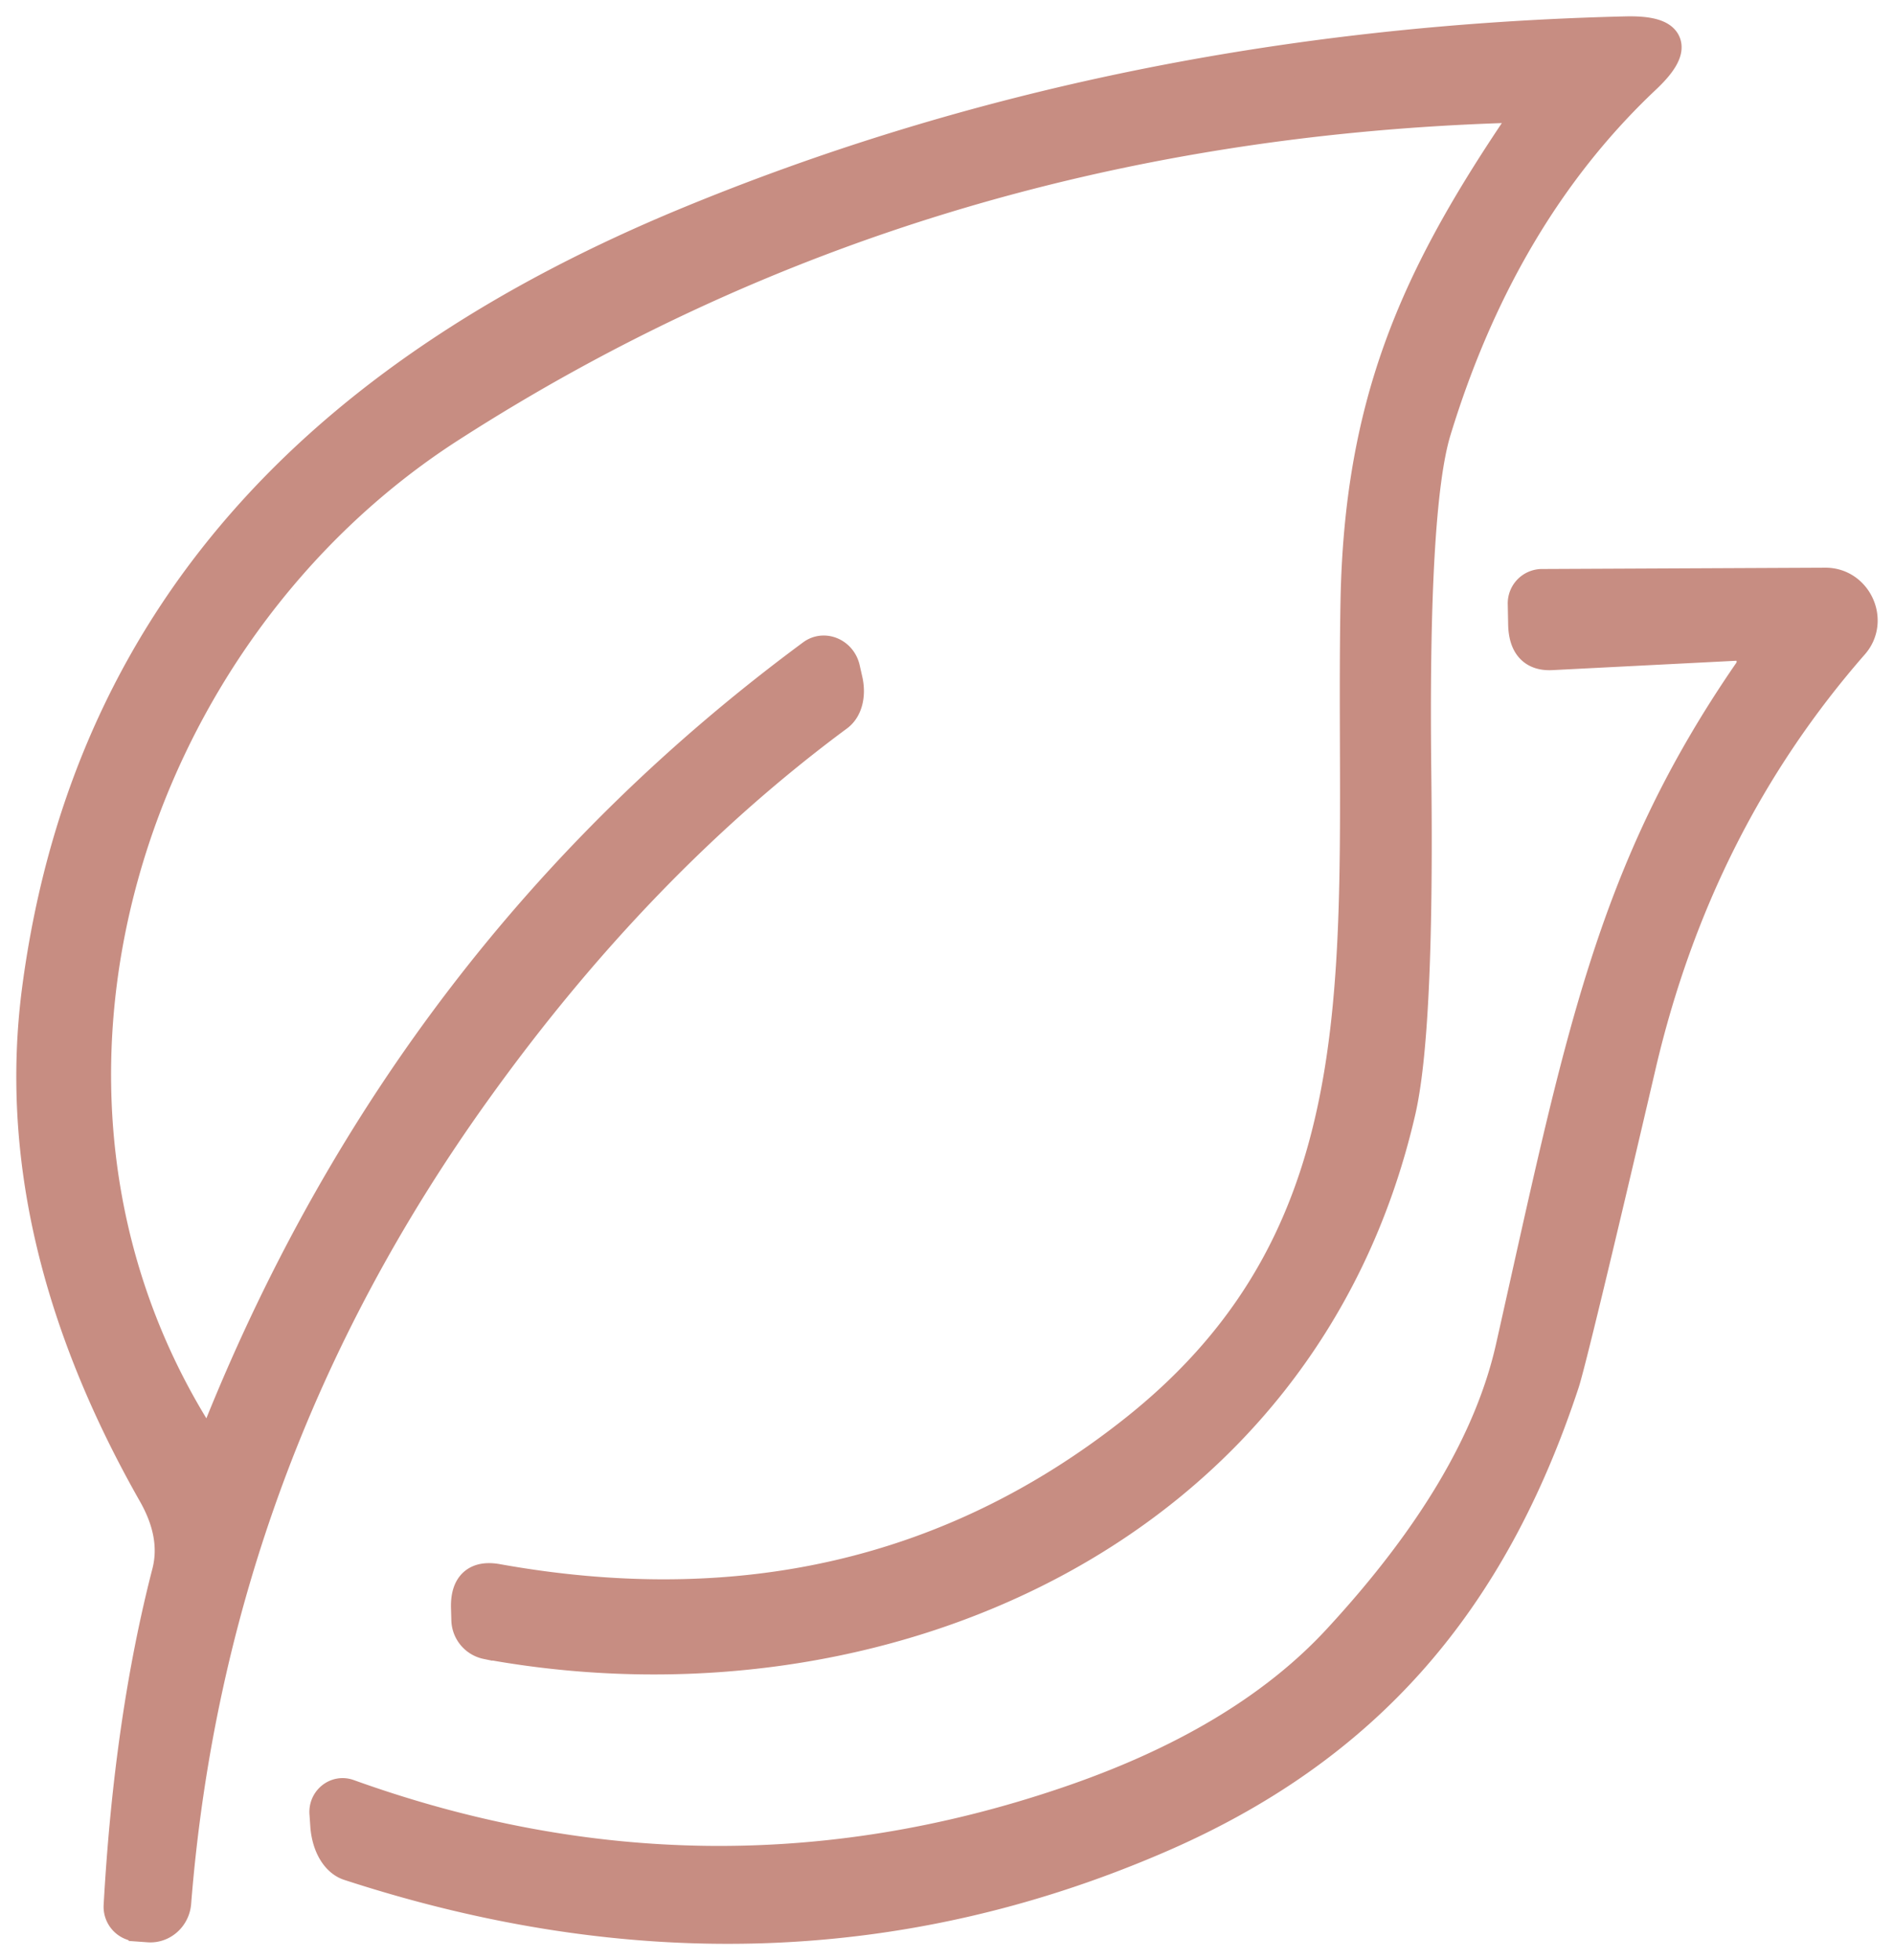 <?xml version="1.0" encoding="UTF-8"?>
<svg xmlns="http://www.w3.org/2000/svg" width="58" height="60" viewBox="0 0 58 60" fill="none">
  <path d="M45.968 3.268c-11.918.404-22.643 3.647-32.163 9.76C3.932 19.346-.55 33.224 5.955 43.776a.44.44 0 0 0 .79-.08c3.905-9.692 9.947-17.576 18.149-23.634.339-.248.828-.052.94.392l.077.34c.112.455.012.886-.262 1.095-4.07 3.01-7.774 6.84-11.115 11.503-5.412 7.545-8.464 15.83-9.18 24.859-.039.416-.39.728-.791.704l-.39-.028a.564.564 0 0 1-.5-.587c.212-3.791.701-7.193 1.483-10.216.189-.756.05-1.551-.428-2.399-3.02-5.308-4.2-10.442-3.56-15.395 1.584-12.116 9.42-19.138 19.795-23.452 8.83-3.662 18.434-5.629 28.847-5.877 1.369-.027 1.557.444.54 1.395-2.94 2.775-5.072 6.386-6.417 10.8-.466 1.552-.667 5.042-.602 10.5.062 5.263-.1 8.717-.49 10.36-2.99 12.847-15.963 18.425-27.93 16.234a.74.74 0 0 1-.59-.716l-.011-.38c-.012-.663.3-.939.929-.82 7.434 1.329 13.916-.167 19.428-4.494 8.063-6.318 6.694-14.802 6.883-25.458.112-6.018 1.784-9.784 4.836-14.346.39-.56.251-.835-.415-.808h-.003z" fill="#C78D82"></path>
  <path d="m53.151 19.726-5.638.287c-.54.028-.817-.272-.829-.912l-.012-.612a.552.552 0 0 1 .552-.572l8.679-.04c.929 0 1.445 1.12.829 1.824-3.191 3.647-5.362 7.949-6.518 12.899-1.395 5.981-2.185 9.224-2.347 9.72-2.197 6.658-6.005 11.192-12.522 13.967-7.8 3.335-16.013 3.595-24.64.783-.377-.116-.65-.572-.701-1.16l-.027-.391c-.038-.392.328-.692.69-.56 7.323 2.631 14.619 2.723 21.903.272 3.654-1.224 6.467-2.906 8.428-5.03 2.902-3.139 4.66-6.11 5.3-8.937 2.108-9.368 3.026-14.514 7.284-20.691.25-.364 0-.872-.428-.848h-.003z" fill="#C78D82"></path>
  <path d="M45.968 3.268c-11.918.404-22.643 3.647-32.163 9.76C3.932 19.346-.55 33.224 5.955 43.776a.44.44 0 0 0 .79-.08c3.905-9.692 9.947-17.576 18.149-23.634.339-.248.828-.052.94.392l.077.34c.112.455.012.886-.262 1.095-4.07 3.01-7.774 6.84-11.115 11.503-5.412 7.545-8.464 15.83-9.18 24.859-.039.416-.39.728-.791.704l-.39-.028a.564.564 0 0 1-.5-.587c.212-3.791.701-7.193 1.483-10.216.189-.756.05-1.551-.428-2.399-3.02-5.308-4.2-10.442-3.56-15.395 1.584-12.116 9.42-19.138 19.795-23.452 8.83-3.662 18.434-5.629 28.847-5.877 1.369-.027 1.557.444.54 1.395-2.94 2.775-5.072 6.386-6.417 10.8-.466 1.552-.667 5.042-.602 10.5.062 5.263-.1 8.717-.49 10.36-2.99 12.847-15.963 18.425-27.93 16.234a.74.74 0 0 1-.59-.716l-.011-.38c-.012-.663.3-.939.929-.82 7.434 1.329 13.916-.167 19.428-4.494 8.063-6.318 6.694-14.802 6.883-25.458.112-6.018 1.784-9.784 4.836-14.346.39-.56.251-.835-.415-.808h-.003z" stroke="#C78D82" stroke-miterlimit="10"></path>
  <path d="m53.151 19.726-5.638.287c-.54.028-.817-.272-.829-.912l-.012-.612a.552.552 0 0 1 .552-.572l8.679-.04c.929 0 1.445 1.12.829 1.824-3.191 3.647-5.362 7.949-6.518 12.899-1.395 5.981-2.185 9.224-2.347 9.72-2.197 6.658-6.005 11.192-12.522 13.967-7.8 3.335-16.013 3.595-24.64.783-.377-.116-.65-.572-.701-1.16l-.027-.391c-.038-.392.328-.692.69-.56 7.323 2.631 14.619 2.723 21.903.272 3.654-1.224 6.467-2.906 8.428-5.03 2.902-3.139 4.66-6.11 5.3-8.937 2.108-9.368 3.026-14.514 7.284-20.691.25-.364 0-.872-.428-.848h-.003z" stroke="#C78D82" stroke-miterlimit="10"></path>
</svg>
